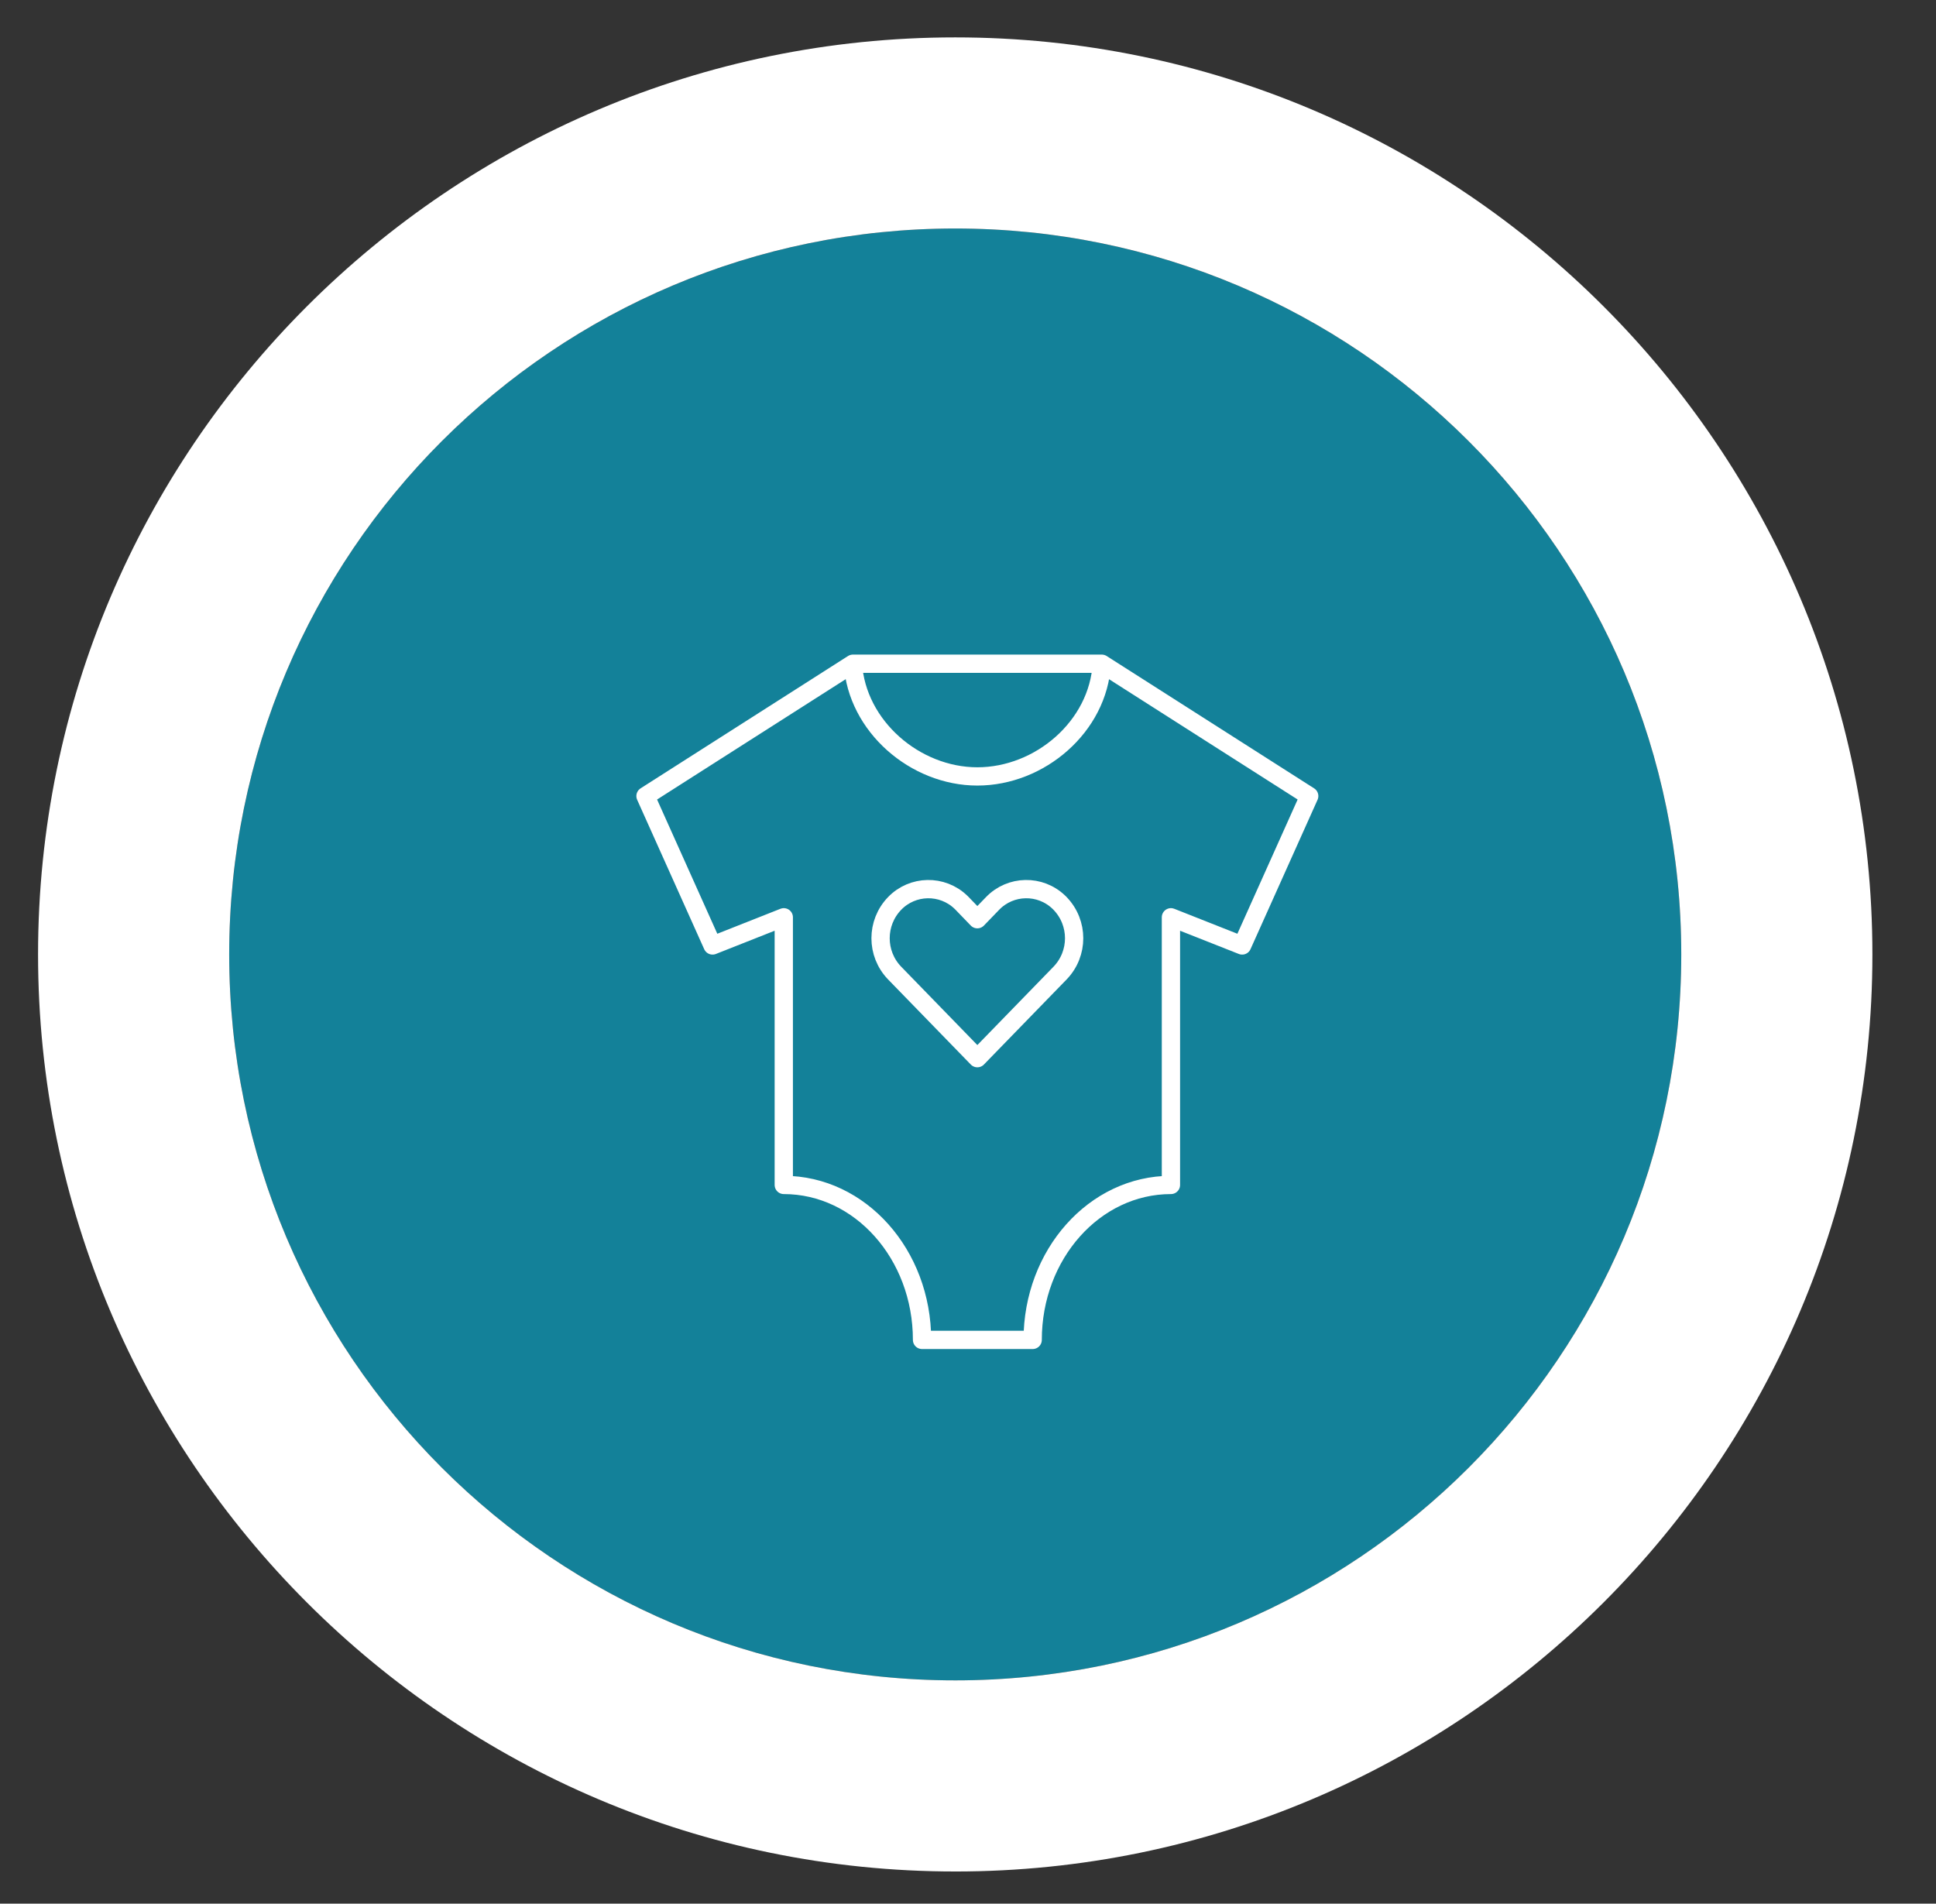 <?xml version="1.0" encoding="UTF-8"?>
<svg xmlns="http://www.w3.org/2000/svg" xmlns:xlink="http://www.w3.org/1999/xlink" version="1.1" viewBox="0 0 232.965 229.103">
  <rect x="0" y="0" width="232.965" height="229.103" fill="#333333" stroke="none"/>
  <defs>
    <style>
      .cls-1, .cls-2 {
        fill: none;
      }

      .cls-3 {
        isolation: isolate;
      }

      .cls-2 {
        stroke: #fff;
        stroke-linecap: round;
        stroke-linejoin: round;
        stroke-width: 2.2px;
      }

      .cls-4 {
        clip-path: url(#clippath-1);
      }

      .cls-5 {
        fill: #fff;
      }

      .cls-6 {
        fill: #138199;
      }

      .cls-7 {
        clip-path: url(#clippath);
      }
    </style>
    <clipPath id="clippath">
      <rect class="cls-1" x="-9.186" y="-5.911" width="249.4" height="238.808"/>
    </clipPath>
    <clipPath id="clippath-1">
      <rect class="cls-1" x="44.011" y="46.089" width="144" height="144"/>
    </clipPath>
  </defs>
  <!-- Generator: Adobe Illustrator 28.6.0, SVG Export Plug-In . SVG Version: 1.2.0 Build 709)  -->
  <g>
    <g id="Layer_1">
      <g class="cls-7">
        <g id="Group_161" class="cls-3">
          <g id="Group_159">
            <path id="Path_112" class="cls-6" d="M114.946,202.232c48.251,0,87.366-39.115,87.366-87.366S163.197,27.5,114.946,27.5,27.58,66.615,27.58,114.866c-.001,48.25,39.112,87.365,87.362,87.366h.004"/>
          </g>
          <g id="Group_160">
            <g id="Path_113">
              <path class="cls-1" d="M114.946,202.232c48.251,0,87.366-39.115,87.366-87.366S163.197,27.5,114.946,27.5,27.58,66.615,27.58,114.866c-.001,48.25,39.112,87.365,87.362,87.366h.004Z"/>
              <path class="cls-5" d="M114.946,202.231c48.252,0,87.366-39.114,87.366-87.366S163.198,27.5,114.946,27.5,27.58,66.613,27.58,114.865s39.114,87.366,87.366,87.366M114.946,225.231c-60.856,0-110.366-49.51-110.366-110.366S54.09,4.5,114.946,4.5s110.366,49.51,110.366,110.366-49.51,110.366-110.366,110.366Z"/>
            </g>
          </g>
        </g>
      </g>
      <g class="cls-4">
        <g id="Group_56">
          <g id="Group_55">
            <path id="Path_54" class="cls-2" d="M117.608,110.625l1.825-1.889c2.162-2.247,5.736-2.316,7.983-.154.052.05.103.102.154.154h0c2.246,2.335,2.246,6.028,0,8.363l-9.962,10.25-9.962-10.25c-2.246-2.335-2.246-6.028,0-8.363h0c2.164-2.248,5.74-2.315,7.987-.151.051.05.102.1.151.151l1.823,1.889ZM140.902,142.606v-32.211l8.571,3.39,8.068-17.981-24.959-15.924c-.432,7.561-7.445,13.562-14.974,13.562-7.5,0-14.5-6.044-14.974-13.562l-24.959,15.924,8.068,17.981,8.572-3.39v32.211c9.188,0,16.637,8.35,16.637,18.649h13.312c0-10.299,7.45-18.649,16.638-18.649ZM102.634,79.88h29.948"/>
          </g>
        </g>
      </g>
    </g>
  </g>
</svg>